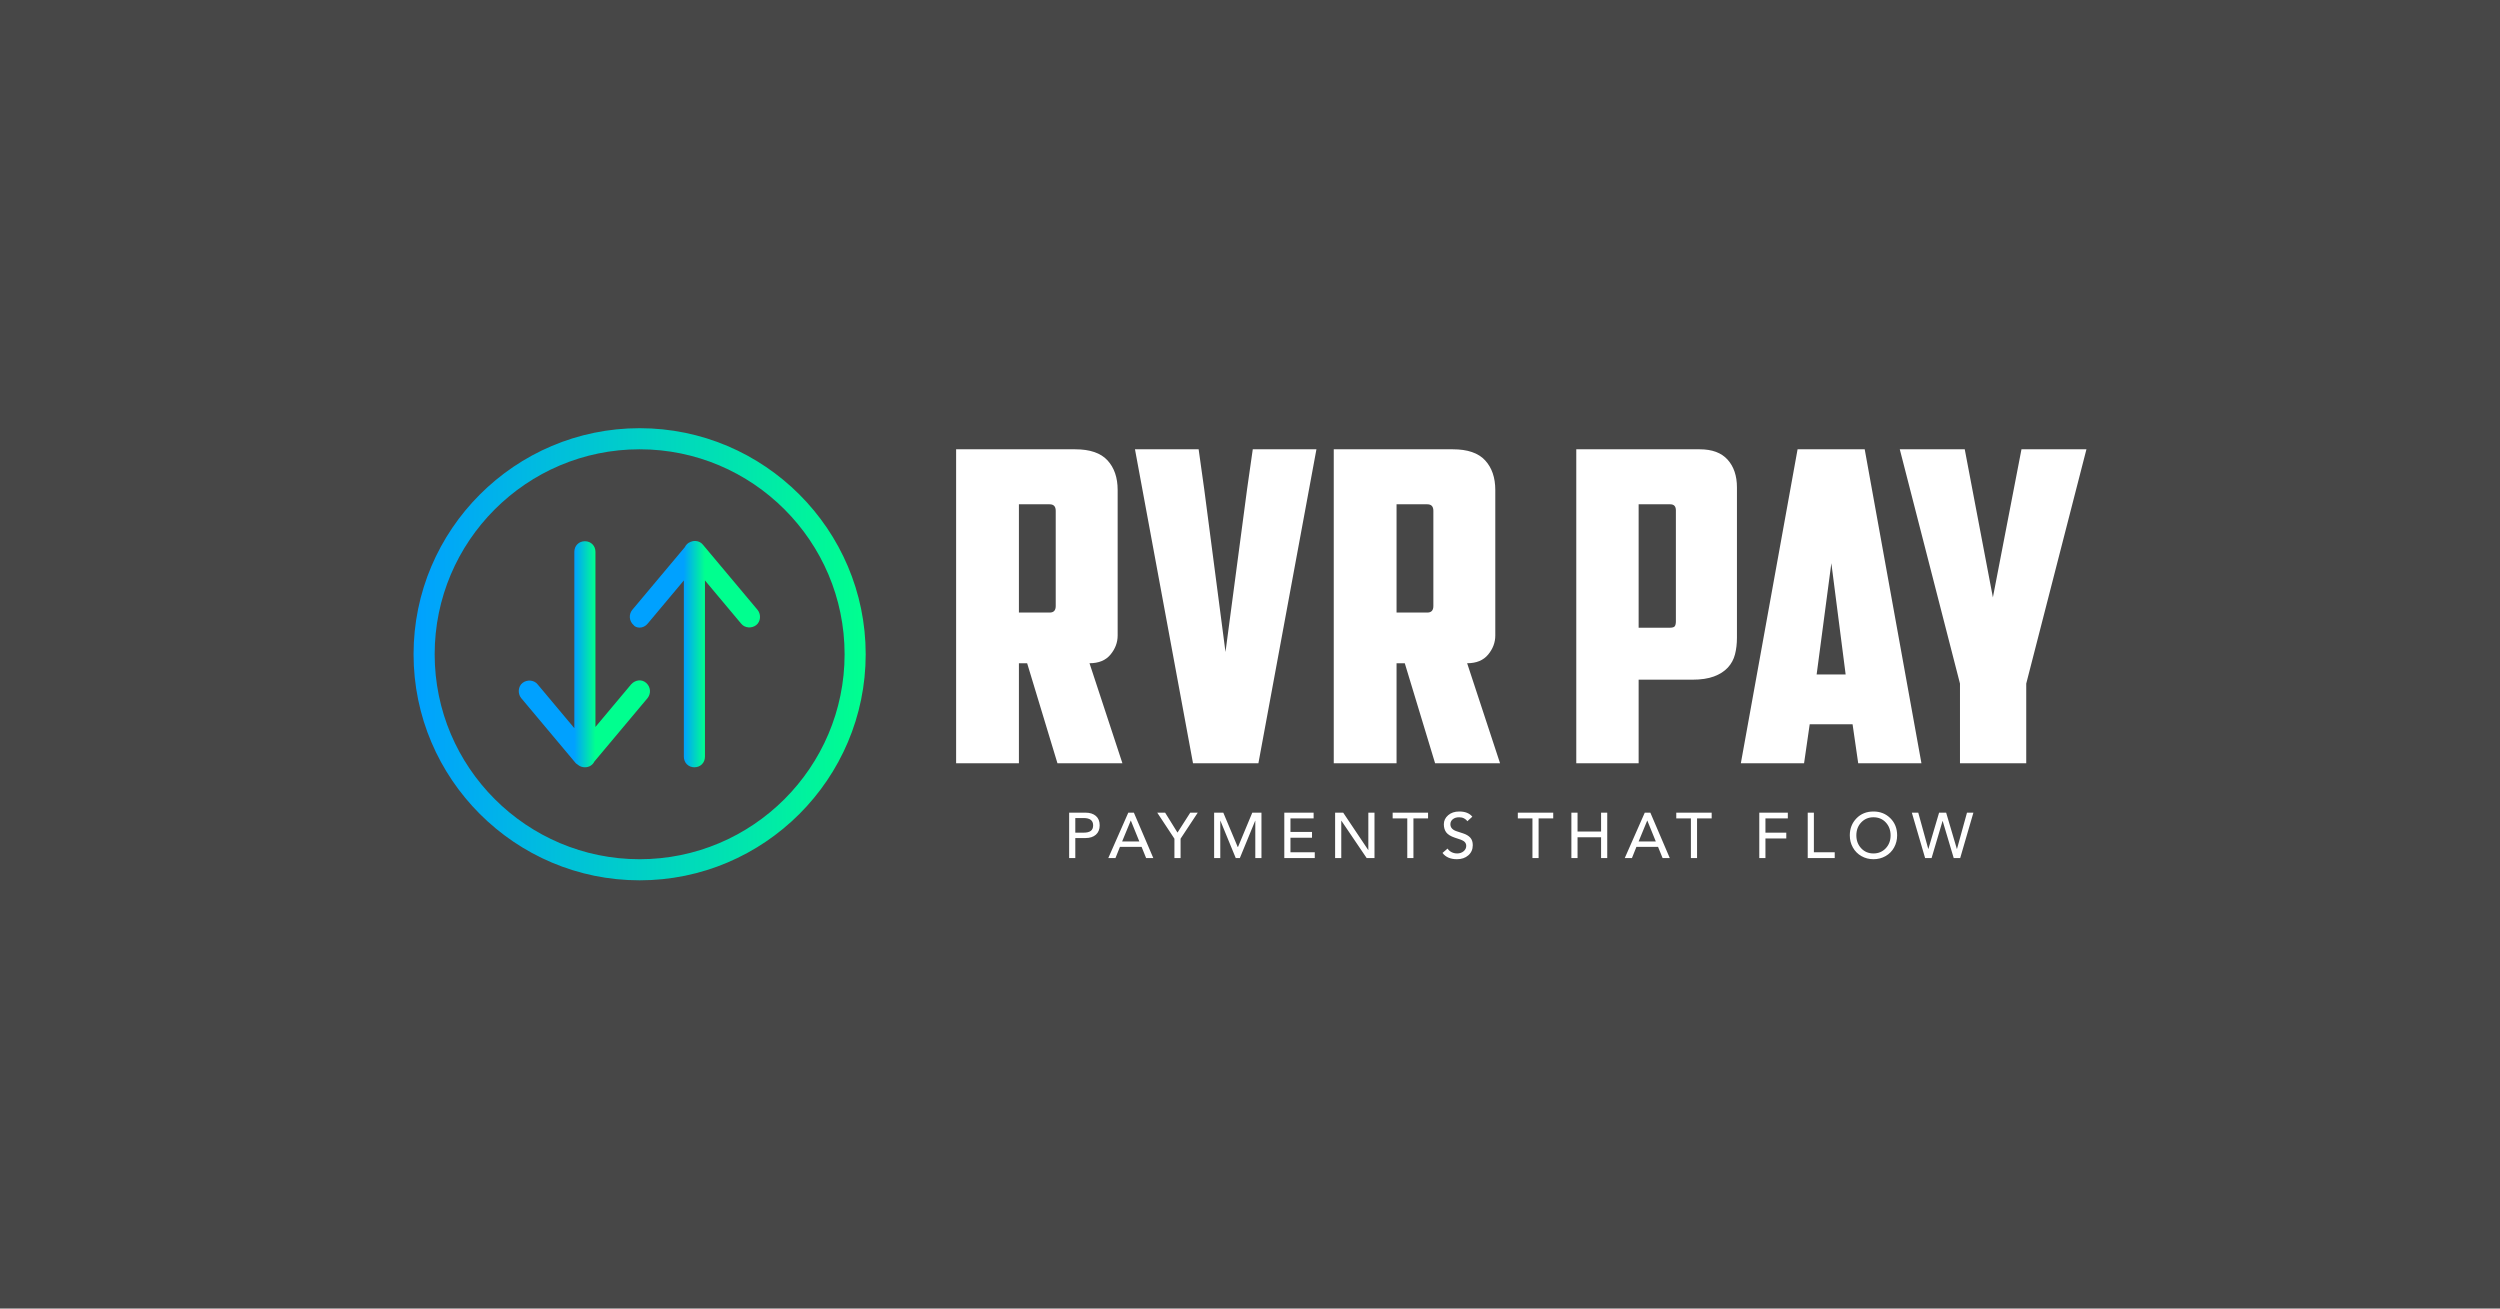 <svg xmlns="http://www.w3.org/2000/svg" width="940" height="492" viewBox="0 0 940 492" fill="none"><rect x="0" y="0" width="940" height="492" fill="#333333" stroke="none"/><rect width="940" height="492" fill="white" fill-opacity="0.1"></rect><path d="M240.5 331C287.344 331 325.5 292.844 325.5 246C325.5 199.156 287.344 161 240.5 161C193.656 161 155.5 199.156 155.5 246C155.5 292.844 193.656 331 240.5 331ZM240.5 168.933C283 168.933 317.567 203.5 317.567 246C317.567 288.5 283 323.067 240.5 323.067C198 323.067 163.433 288.5 163.433 246C163.433 203.5 198 168.933 240.5 168.933Z" fill="url(#paint0_linear_8765_10067)"></path><path d="M219.917 203.5C217.65 203.501 215.95 205.201 215.95 207.467V273.793L202.158 257.333C200.836 255.634 198.192 255.445 196.492 256.767C194.792 258.089 194.602 260.734 195.925 262.434L216.513 286.99C216.803 287.231 217.093 287.446 217.383 287.634C218.057 288.179 218.929 288.497 219.907 288.499C219.909 288.499 219.912 288.5 219.914 288.5L219.916 288.499L219.917 288.5C221.522 288.5 222.843 287.648 223.477 286.345L243.525 262.434C244.847 260.734 244.658 258.278 242.958 256.767C241.258 255.256 238.803 255.634 237.292 257.333L223.884 273.336V207.467C223.884 205.201 222.183 203.5 219.917 203.5Z" fill="url(#paint1_linear_8765_10067)"></path><path d="M264.307 204.822C263.176 203.407 261.197 203.052 259.639 203.756C258.68 204.111 257.921 204.814 257.499 205.733L237.674 229.377C236.352 231.077 236.54 233.532 238.24 235.043C238.618 235.61 239.563 235.989 240.508 235.989C241.641 235.988 242.774 235.421 243.529 234.477L257.129 218.245V284.535C257.129 286.801 258.828 288.5 261.094 288.5C263.361 288.5 265.061 286.801 265.061 284.535V218.242L278.663 234.477C279.985 236.177 282.63 236.366 284.33 235.043C286.029 233.721 286.218 231.077 284.896 229.377L264.307 204.822Z" fill="url(#paint2_linear_8765_10067)"></path><path d="M383.111 189.615V230.324H394.672C396.192 230.324 396.952 229.51 396.952 227.881V192.058C396.952 190.429 396.192 189.615 394.672 189.615H383.111ZM420.238 238.954C420.238 241.559 419.342 243.948 417.551 246.119C415.76 248.29 413.127 249.376 409.653 249.376L422.029 286.99H397.603L386.205 249.376H383.111V286.99H359.5V168.935H404.28C409.816 168.935 413.86 170.319 416.411 173.087C418.962 175.855 420.238 179.573 420.238 184.241V238.954ZM471.042 168.935H494.979L473.159 286.99H448.571L426.751 168.935H450.688L452.805 184.079L460.784 245.142L468.925 183.753L471.042 168.935ZM525.103 189.615V230.324H536.665C538.184 230.324 538.944 229.51 538.944 227.881V192.058C538.944 190.429 538.184 189.615 536.665 189.615H525.103ZM562.23 238.954C562.23 241.559 561.334 243.948 559.543 246.119C557.752 248.29 555.119 249.376 551.646 249.376L564.021 286.99H539.596L528.197 249.376H525.103V286.99H501.492V168.935H546.272C551.808 168.935 555.852 170.319 558.403 173.087C560.954 175.855 562.23 179.573 562.23 184.241V238.954ZM616.128 189.615V236.023H627.853C628.83 236.023 629.454 235.833 629.725 235.453C629.997 235.073 630.132 234.449 630.132 233.581V191.895C630.132 190.375 629.427 189.615 628.015 189.615L616.128 189.615ZM639.088 168.935C643.756 168.935 647.257 170.237 649.591 172.843C651.925 175.448 653.092 178.922 653.092 183.264V239.768C653.092 242.048 652.848 244.137 652.359 246.037C651.871 247.937 650.975 249.593 649.672 251.004C648.37 252.415 646.633 253.528 644.462 254.342C642.291 255.156 639.577 255.563 636.32 255.563H616.128V286.99H592.68V168.935H639.088ZM680.448 272.335L678.331 286.99H654.557L675.889 168.935H701.128L722.46 286.99H698.686L696.569 272.335H680.448ZM683.054 253.609H693.964L688.59 211.761L683.054 253.609ZM761.866 286.99H736.952V257.029L714.318 168.935H738.743L749.328 224.625L760.075 168.935H784.5L761.866 257.029V286.99Z" fill="white"></path><path d="M408.125 305.558C409.781 305.558 411.087 305.968 412.044 306.788C413 307.608 413.479 308.789 413.479 310.333C413.479 311.828 413.004 312.997 412.056 313.841C411.107 314.685 409.797 315.107 408.125 315.107H404.315V322.631H402V305.558H408.125ZM407.45 313.082C408.656 313.082 409.552 312.86 410.139 312.418C410.725 311.976 411.019 311.281 411.019 310.332C411.019 308.5 409.829 307.583 407.45 307.583H404.315V313.082L407.45 313.082ZM426.336 305.558L433.643 322.631H430.942L429.23 318.411H421.104L419.415 322.631H416.715L424.238 305.558H426.336ZM421.923 316.385H428.386L425.203 308.548H425.155L421.923 316.385ZM438.085 305.558L442.739 313.057L447.538 305.558H450.359L443.897 315.348V322.631H441.582V315.348L435.119 305.558H438.085ZM459.962 305.558L465.387 318.483H465.484L470.861 305.558H474.31V322.631H471.995V308.596H471.947L466.183 322.631H464.64L458.876 308.596H458.828V322.631H456.513V305.558H459.962ZM493.92 305.558V307.728H485.214V312.816H493.317V314.987H485.214V320.461H494.354V322.631H482.899V305.558H493.92ZM505.041 305.558L514.446 319.592H514.494V305.558H516.809V322.631H513.867L504.366 308.596H504.318V322.631H502.003V305.558H505.041ZM536.95 305.558V307.728H531.451V322.631H529.136V307.728H523.638V305.558H536.95ZM548.674 305.124C550.893 305.124 552.532 305.775 553.593 307.077L551.712 308.789C551.423 308.339 551.013 307.977 550.483 307.704C549.952 307.431 549.341 307.294 548.65 307.294C547.653 307.294 546.853 307.539 546.251 308.03C545.648 308.52 545.346 309.151 545.346 309.923C545.346 311.209 546.198 312.109 547.902 312.624L550.049 313.323C551.254 313.709 552.175 314.247 552.81 314.939C553.445 315.63 553.762 316.578 553.762 317.784C553.762 319.36 553.204 320.634 552.086 321.606C550.969 322.579 549.55 323.065 547.83 323.065C545.37 323.065 543.554 322.277 542.38 320.702L544.285 319.062C544.655 319.641 545.161 320.091 545.804 320.412C546.448 320.734 547.147 320.895 547.902 320.895C548.851 320.895 549.655 320.621 550.314 320.075C550.973 319.528 551.303 318.853 551.303 318.049C551.303 317.454 551.102 316.956 550.7 316.554C550.298 316.152 549.574 315.791 548.529 315.469L547.01 314.963C545.483 314.448 544.414 313.793 543.803 312.997C543.192 312.202 542.887 311.177 542.887 309.923C542.887 308.588 543.425 307.455 544.502 306.523C545.579 305.59 546.97 305.124 548.674 305.124ZM584.011 305.558V307.728H578.513V322.631H576.198V307.728H570.7V305.558H584.011ZM593.156 305.558V312.648H602.006V305.558H604.321V322.631H602.006V314.818H593.156V322.631H590.841V305.558H593.156ZM620.53 305.558L627.837 322.631H625.136L623.424 318.411H615.298L613.61 322.631H610.909L618.433 305.558H620.53ZM616.118 316.385H622.58L619.397 308.548H619.349L616.118 316.385ZM643.589 305.558V307.728H638.091V322.631H635.776V307.728H630.278V305.558H643.589ZM672.222 305.558V307.728H663.806V313.082H671.644V315.252H663.806V322.631H661.491V305.558H672.222ZM682.018 305.558V320.461H689.855V322.631H679.703V305.558H682.018ZM704.425 305.124C706.965 305.124 709.083 305.968 710.779 307.656C712.475 309.344 713.323 311.49 713.323 314.094C713.323 315.75 712.945 317.265 712.19 318.64C711.434 320.014 710.369 321.096 708.995 321.883C707.62 322.671 706.097 323.065 704.425 323.065C702.769 323.065 701.258 322.675 699.891 321.895C698.525 321.116 697.456 320.039 696.684 318.664C695.912 317.29 695.527 315.766 695.527 314.094C695.527 311.554 696.359 309.424 698.022 307.704C699.686 305.984 701.82 305.124 704.425 305.124ZM697.986 314.094C697.986 316.024 698.589 317.639 699.795 318.941C701.001 320.244 702.544 320.895 704.425 320.895C706.274 320.895 707.809 320.252 709.031 318.966C710.253 317.679 710.863 316.056 710.863 314.094C710.863 312.149 710.261 310.53 709.055 309.235C707.849 307.941 706.298 307.294 704.401 307.294C702.568 307.294 701.041 307.937 699.819 309.223C698.597 310.509 697.986 312.133 697.986 314.094ZM730.401 308.693L726.277 322.631H723.842L718.85 305.558H721.262L725.023 319.207H725.072L729.099 305.558H731.751L735.779 319.207H735.827L739.589 305.558H742L737.032 322.631H734.597L730.449 308.693H730.401Z" fill="white"></path><defs><linearGradient id="paint0_linear_8765_10067" x1="325.5" y1="161" x2="155.5" y2="161" gradientUnits="userSpaceOnUse"><stop stop-color="#00FF8F"></stop><stop offset="1" stop-color="#00A1FF"></stop></linearGradient><linearGradient id="paint1_linear_8765_10067" x1="223.883" y1="203.5" x2="215.95" y2="203.5" gradientUnits="userSpaceOnUse"><stop stop-color="#00FF8F"></stop><stop offset="1" stop-color="#00A1FF"></stop></linearGradient><linearGradient id="paint2_linear_8765_10067" x1="265.053" y1="203.495" x2="257.12" y2="203.495" gradientUnits="userSpaceOnUse"><stop stop-color="#00FF8F"></stop><stop offset="1" stop-color="#00A1FF"></stop></linearGradient></defs></svg>